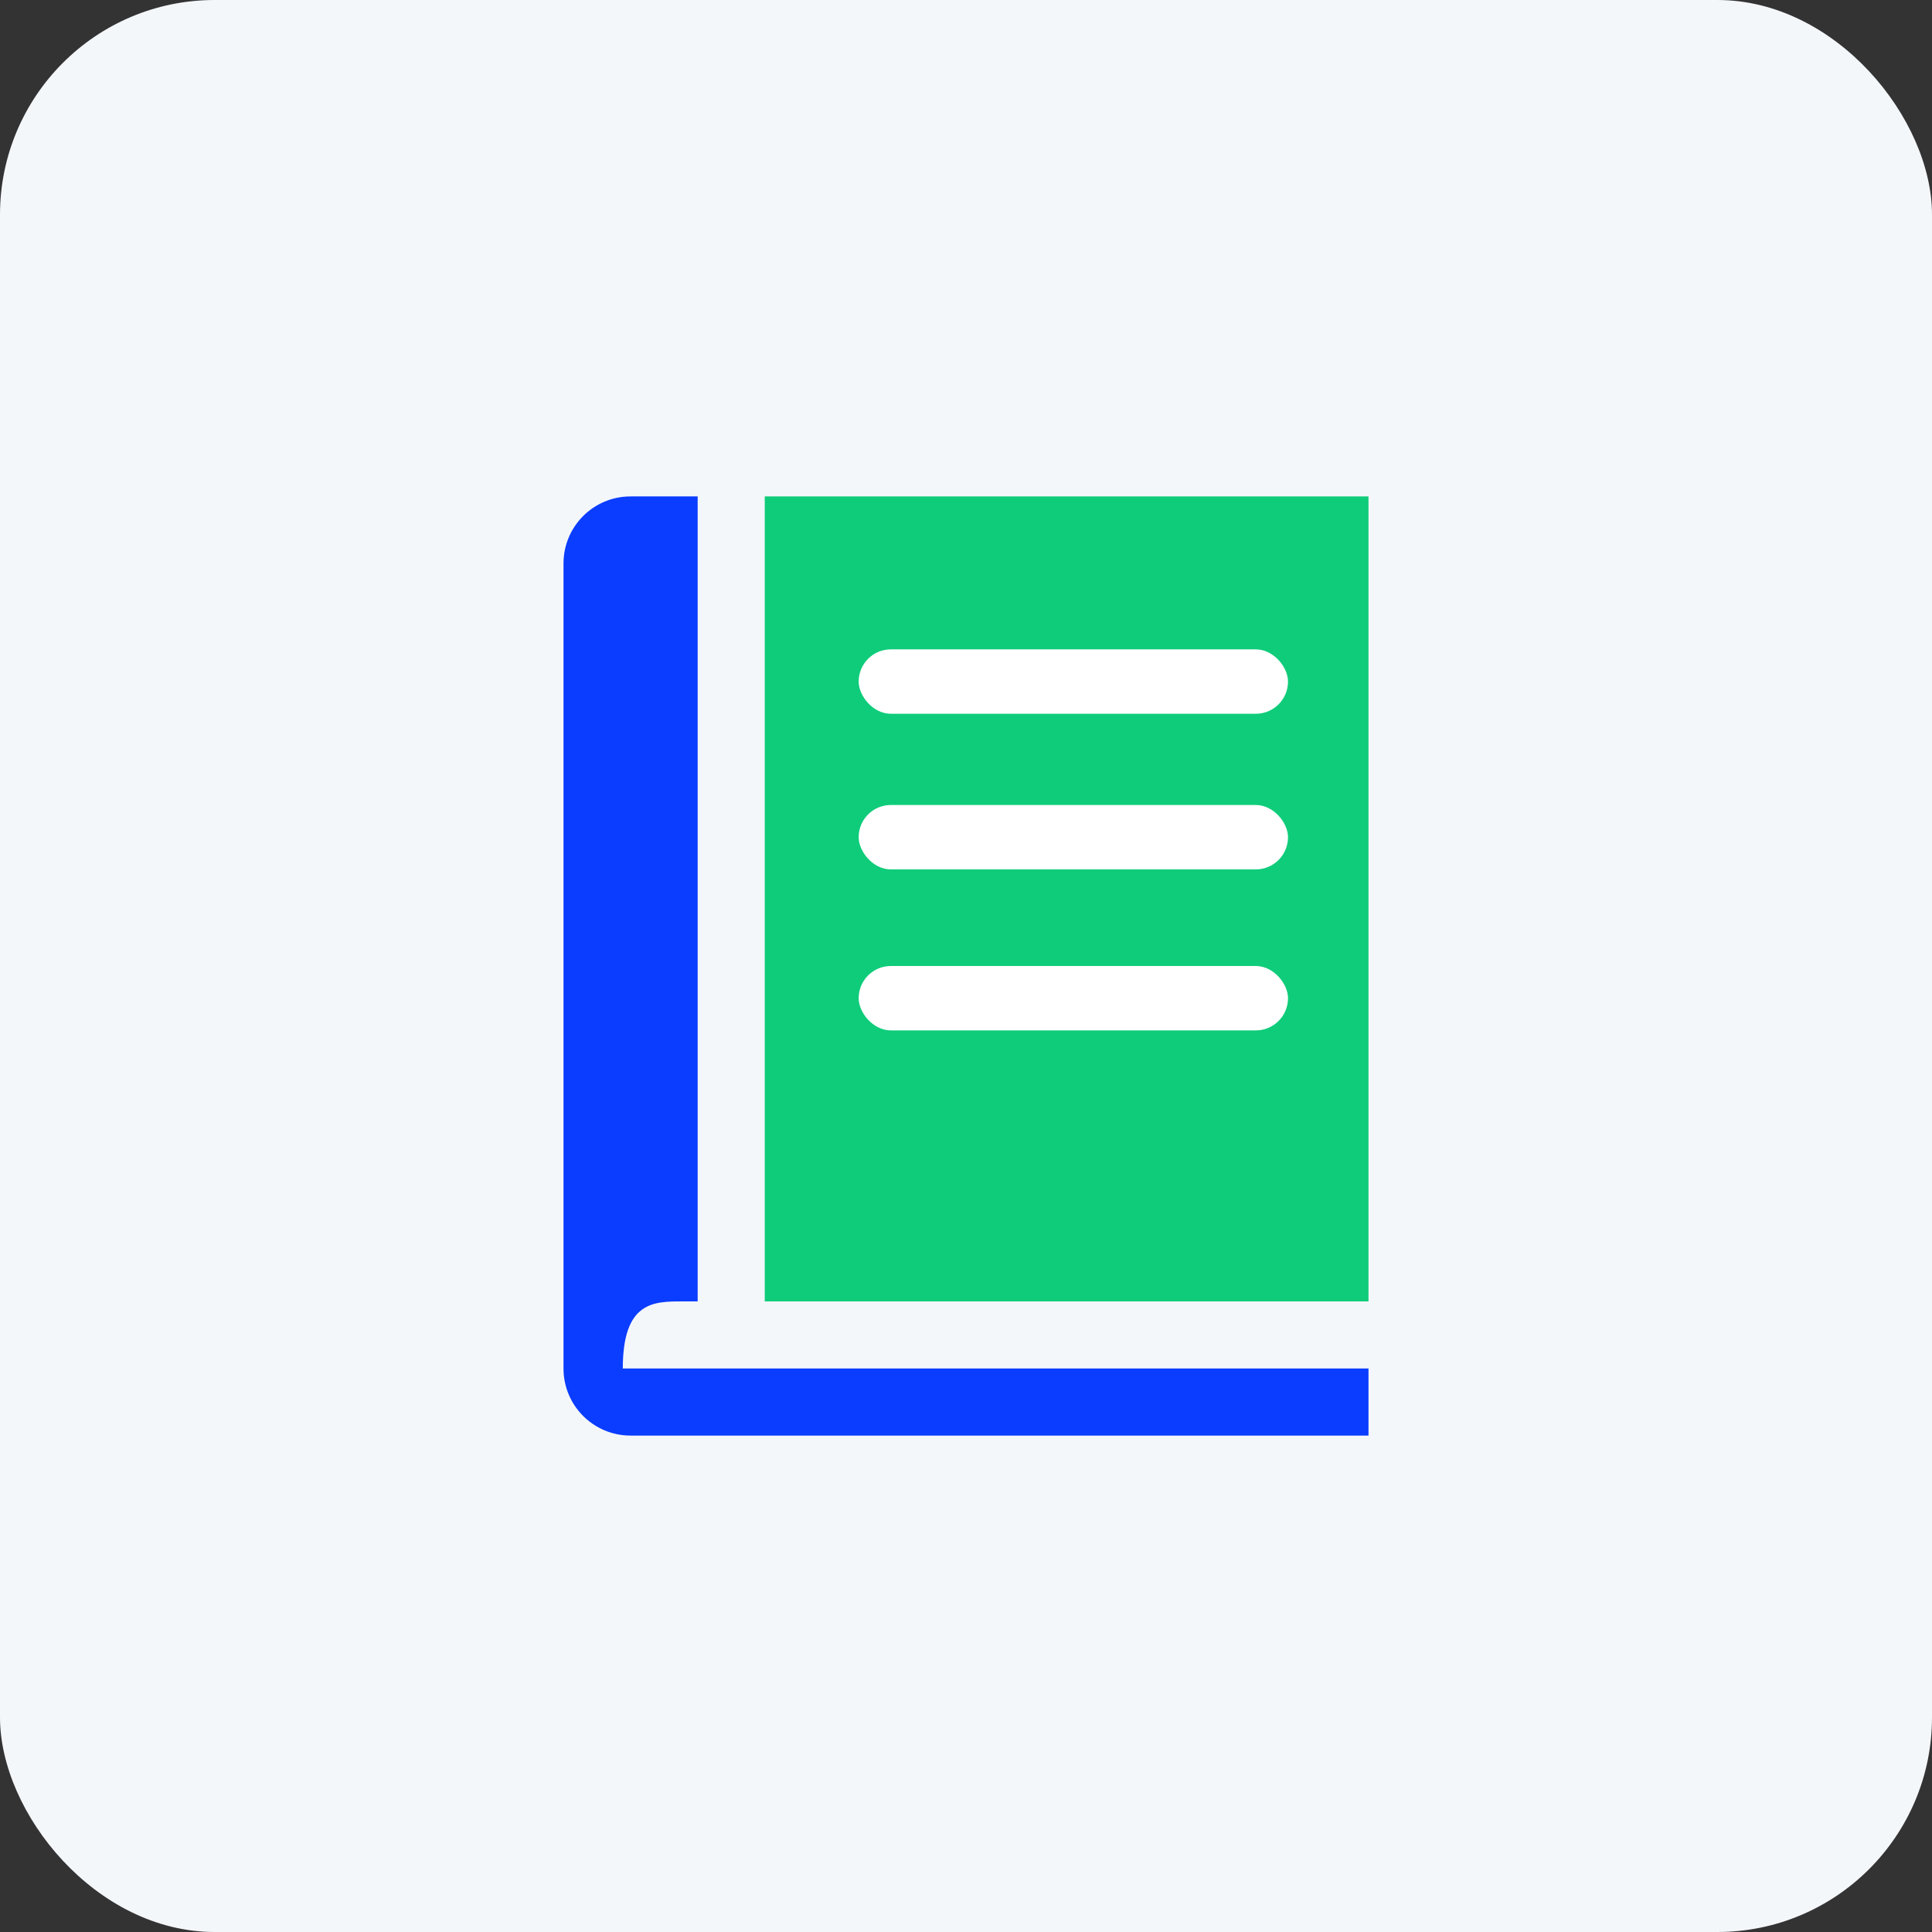 <svg width="36" height="36" viewBox="0 0 36 36" fill="none" xmlns="http://www.w3.org/2000/svg">
<rect x="0" y="0" width="36" height="36" fill="#333333" stroke="none"/>
<rect width="36" height="36" rx="4" fill="#F4F7FA"/>
<path d="M14.25 9.25H25.5V24.25H14.25V9.25Z" fill="#0FCC7A"/>
<rect x="16" y="12.1" width="8" height="1.2" rx="0.6" fill="white"/>
<rect x="16" y="15" width="8" height="1.2" rx="0.6" fill="white"/>
<rect x="16" y="18" width="8" height="1.2" rx="0.6" fill="white"/>
<path d="M11.605 25.5C11.605 24.25 12.18 24.25 12.713 24.25H13V9.25H11.75C11.059 9.25 10.5 9.809 10.5 10.5V25.5C10.5 26.191 11.059 26.75 11.75 26.75H25.5V25.5H11.605Z" fill="#0A3DFF"/>
</svg>

